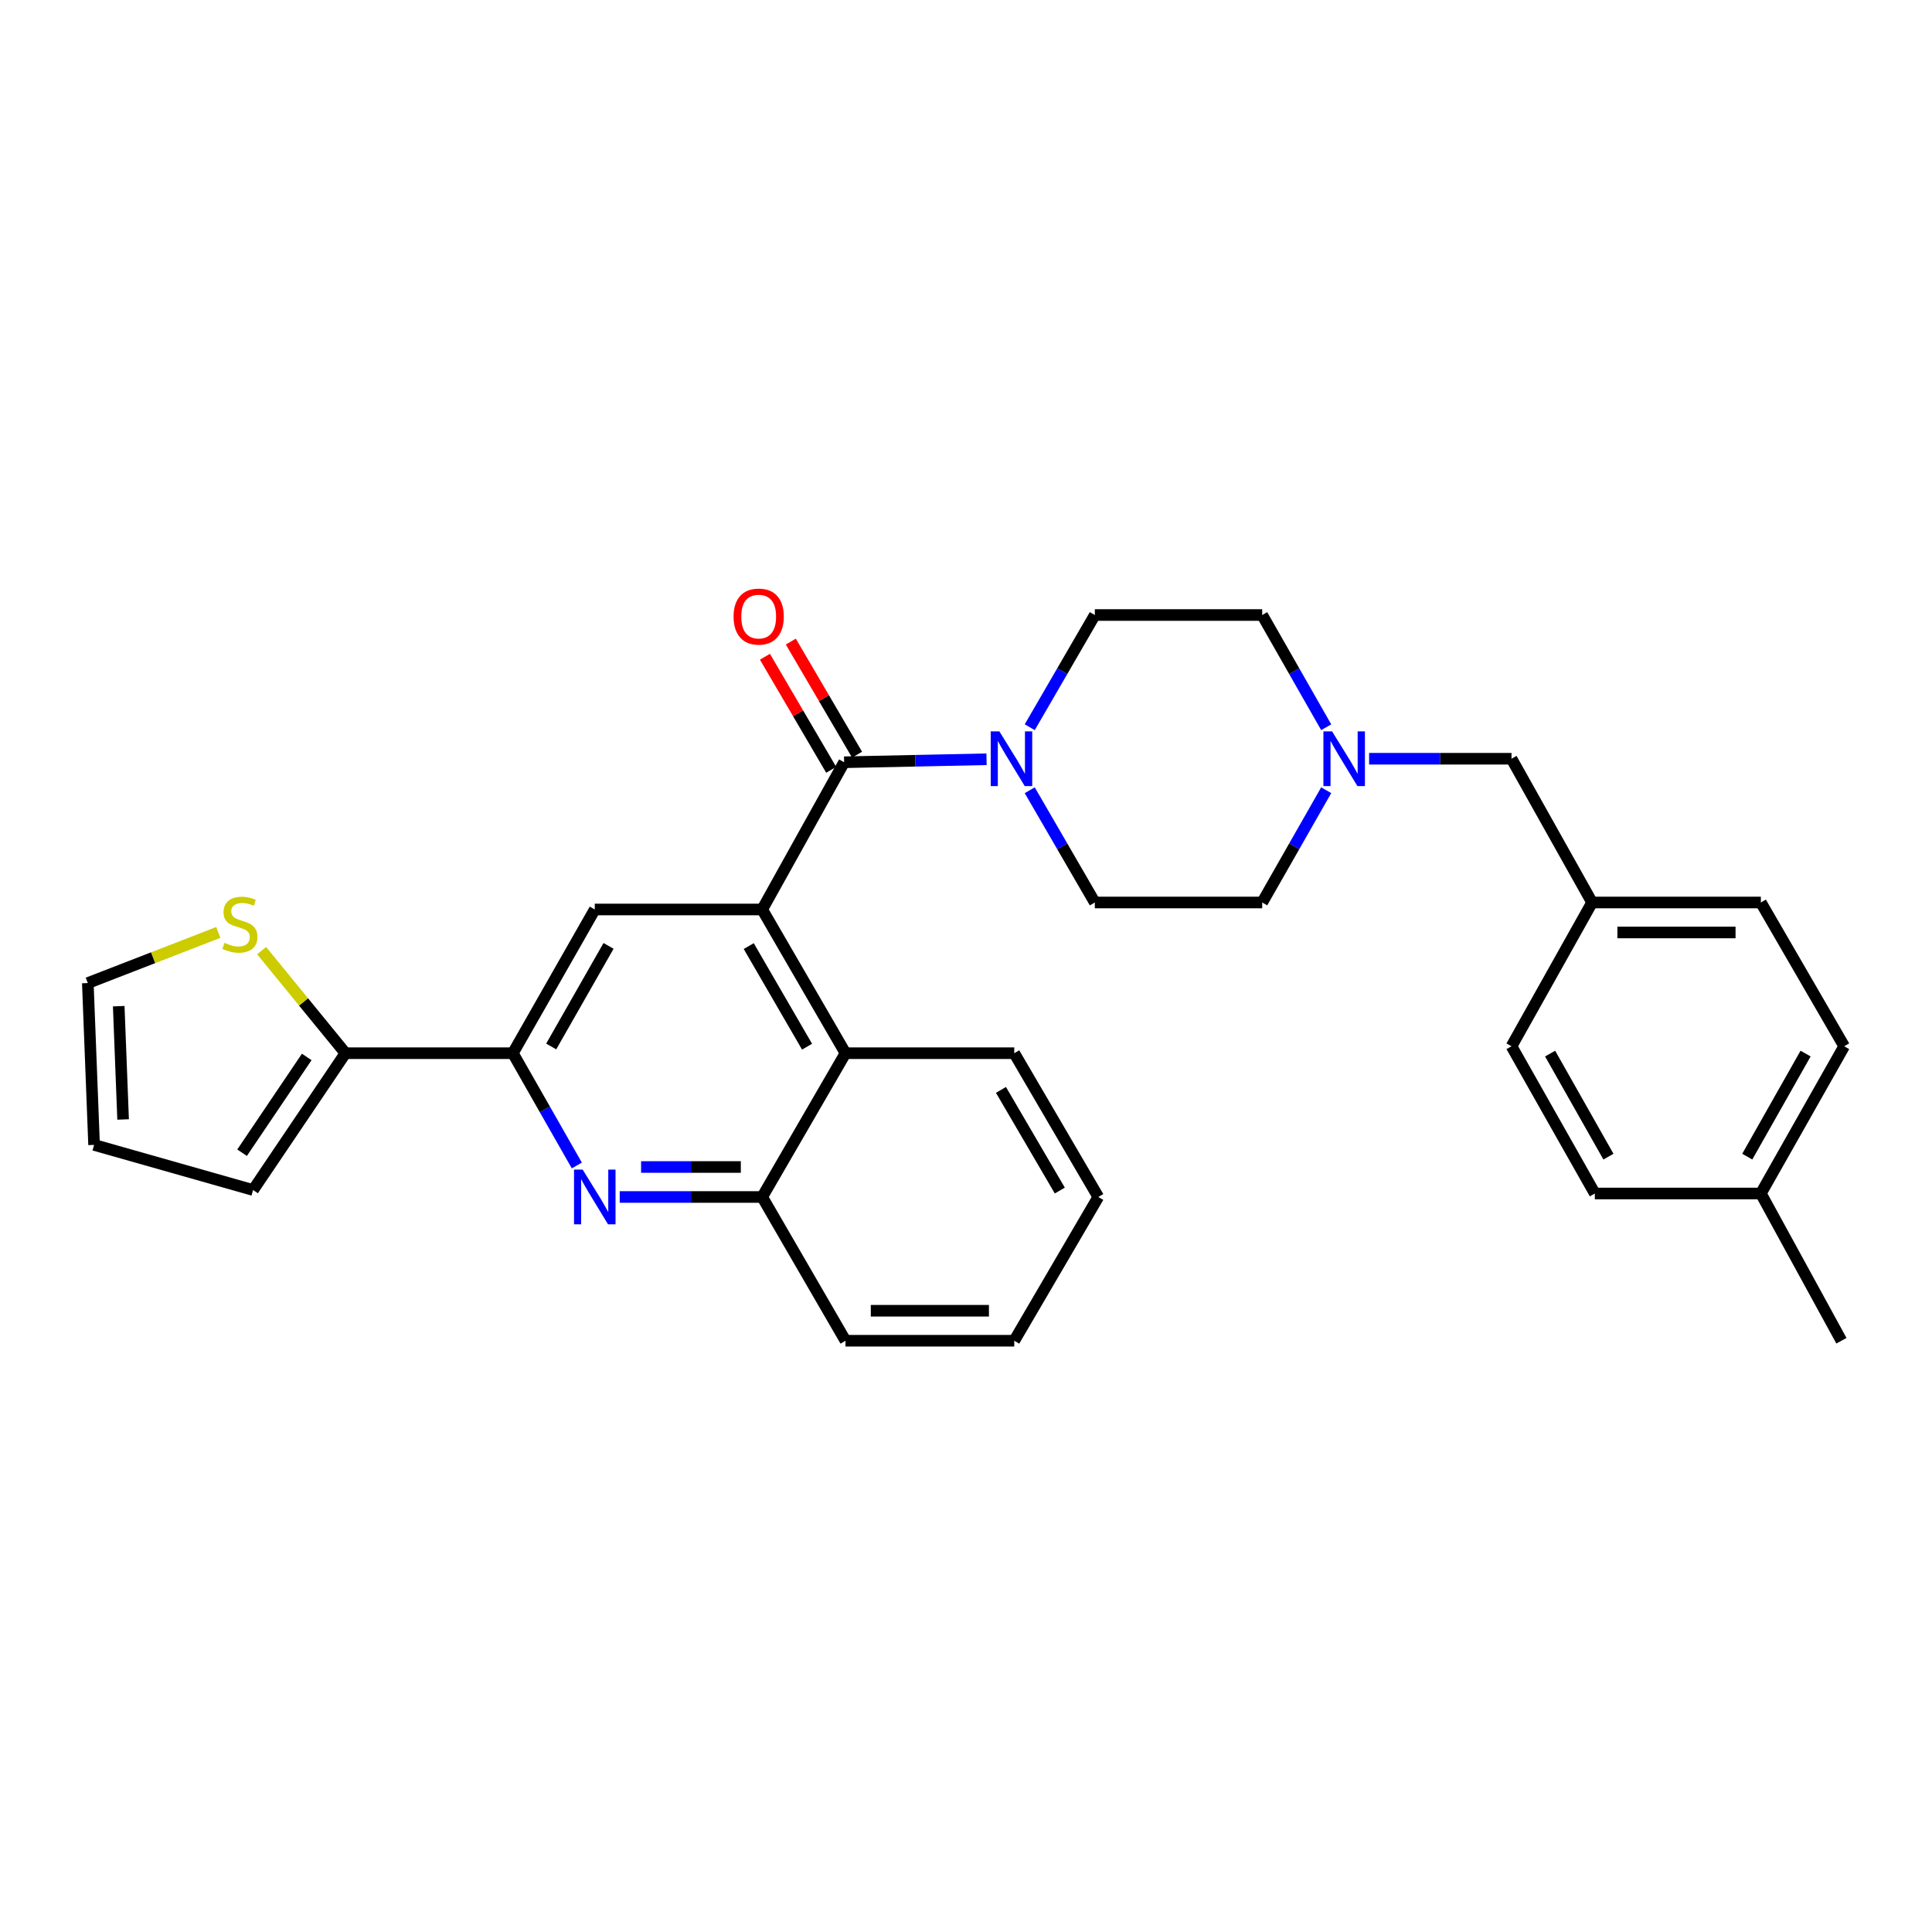 <?xml version='1.0' encoding='iso-8859-1'?>
<svg version='1.1' baseProfile='full'
              xmlns='http://www.w3.org/2000/svg'
                      xmlns:rdkit='http://www.rdkit.org/xml'
                      xmlns:xlink='http://www.w3.org/1999/xlink'
                  xml:space='preserve'
width='1000px' height='1000px' viewBox='0 0 1000 1000'>
<!-- END OF HEADER -->
<rect style='opacity:1.0;fill:#FFFFFF;stroke:none' width='1000' height='1000' x='0' y='0'> </rect>
<path class='bond-0' d='M 394.507,470.747 L 436.918,394.539' style='fill:none;fill-rule:evenodd;stroke:#000000;stroke-width:6px;stroke-linecap:butt;stroke-linejoin:miter;stroke-opacity:1' />
<path class='bond-4' d='M 394.507,470.747 L 307.856,470.747' style='fill:none;fill-rule:evenodd;stroke:#000000;stroke-width:6px;stroke-linecap:butt;stroke-linejoin:miter;stroke-opacity:1' />
<path class='bond-5' d='M 394.507,470.747 L 437.625,545.135' style='fill:none;fill-rule:evenodd;stroke:#000000;stroke-width:6px;stroke-linecap:butt;stroke-linejoin:miter;stroke-opacity:1' />
<path class='bond-5' d='M 387.545,489.689 L 417.728,541.761' style='fill:none;fill-rule:evenodd;stroke:#000000;stroke-width:6px;stroke-linecap:butt;stroke-linejoin:miter;stroke-opacity:1' />
<path class='bond-2' d='M 436.918,394.539 L 473.773,393.765' style='fill:none;fill-rule:evenodd;stroke:#000000;stroke-width:6px;stroke-linecap:butt;stroke-linejoin:miter;stroke-opacity:1' />
<path class='bond-2' d='M 473.773,393.765 L 510.628,392.991' style='fill:none;fill-rule:evenodd;stroke:#0000FF;stroke-width:6px;stroke-linecap:butt;stroke-linejoin:miter;stroke-opacity:1' />
<path class='bond-10' d='M 443.614,390.616 L 426.468,361.348' style='fill:none;fill-rule:evenodd;stroke:#000000;stroke-width:6px;stroke-linecap:butt;stroke-linejoin:miter;stroke-opacity:1' />
<path class='bond-10' d='M 426.468,361.348 L 409.321,332.08' style='fill:none;fill-rule:evenodd;stroke:#FF0000;stroke-width:6px;stroke-linecap:butt;stroke-linejoin:miter;stroke-opacity:1' />
<path class='bond-10' d='M 430.221,398.463 L 413.074,369.195' style='fill:none;fill-rule:evenodd;stroke:#000000;stroke-width:6px;stroke-linecap:butt;stroke-linejoin:miter;stroke-opacity:1' />
<path class='bond-10' d='M 413.074,369.195 L 395.927,339.927' style='fill:none;fill-rule:evenodd;stroke:#FF0000;stroke-width:6px;stroke-linecap:butt;stroke-linejoin:miter;stroke-opacity:1' />
<path class='bond-1' d='M 320.762,619.557 L 357.634,619.557' style='fill:none;fill-rule:evenodd;stroke:#0000FF;stroke-width:6px;stroke-linecap:butt;stroke-linejoin:miter;stroke-opacity:1' />
<path class='bond-1' d='M 357.634,619.557 L 394.507,619.557' style='fill:none;fill-rule:evenodd;stroke:#000000;stroke-width:6px;stroke-linecap:butt;stroke-linejoin:miter;stroke-opacity:1' />
<path class='bond-1' d='M 331.824,604.034 L 357.634,604.034' style='fill:none;fill-rule:evenodd;stroke:#0000FF;stroke-width:6px;stroke-linecap:butt;stroke-linejoin:miter;stroke-opacity:1' />
<path class='bond-1' d='M 357.634,604.034 L 383.445,604.034' style='fill:none;fill-rule:evenodd;stroke:#000000;stroke-width:6px;stroke-linecap:butt;stroke-linejoin:miter;stroke-opacity:1' />
<path class='bond-30' d='M 298.568,603.256 L 282.011,574.195' style='fill:none;fill-rule:evenodd;stroke:#0000FF;stroke-width:6px;stroke-linecap:butt;stroke-linejoin:miter;stroke-opacity:1' />
<path class='bond-30' d='M 282.011,574.195 L 265.453,545.135' style='fill:none;fill-rule:evenodd;stroke:#000000;stroke-width:6px;stroke-linecap:butt;stroke-linejoin:miter;stroke-opacity:1' />
<path class='bond-12' d='M 532.994,376.41 L 549.836,347.371' style='fill:none;fill-rule:evenodd;stroke:#0000FF;stroke-width:6px;stroke-linecap:butt;stroke-linejoin:miter;stroke-opacity:1' />
<path class='bond-12' d='M 549.836,347.371 L 566.678,318.332' style='fill:none;fill-rule:evenodd;stroke:#000000;stroke-width:6px;stroke-linecap:butt;stroke-linejoin:miter;stroke-opacity:1' />
<path class='bond-13' d='M 532.992,409.03 L 549.835,438.077' style='fill:none;fill-rule:evenodd;stroke:#0000FF;stroke-width:6px;stroke-linecap:butt;stroke-linejoin:miter;stroke-opacity:1' />
<path class='bond-13' d='M 549.835,438.077 L 566.678,467.125' style='fill:none;fill-rule:evenodd;stroke:#000000;stroke-width:6px;stroke-linecap:butt;stroke-linejoin:miter;stroke-opacity:1' />
<path class='bond-3' d='M 265.453,545.135 L 307.856,470.747' style='fill:none;fill-rule:evenodd;stroke:#000000;stroke-width:6px;stroke-linecap:butt;stroke-linejoin:miter;stroke-opacity:1' />
<path class='bond-3' d='M 285.299,541.663 L 314.981,489.592' style='fill:none;fill-rule:evenodd;stroke:#000000;stroke-width:6px;stroke-linecap:butt;stroke-linejoin:miter;stroke-opacity:1' />
<path class='bond-6' d='M 265.453,545.135 L 178.802,545.135' style='fill:none;fill-rule:evenodd;stroke:#000000;stroke-width:6px;stroke-linecap:butt;stroke-linejoin:miter;stroke-opacity:1' />
<path class='bond-7' d='M 437.625,545.135 L 394.507,619.557' style='fill:none;fill-rule:evenodd;stroke:#000000;stroke-width:6px;stroke-linecap:butt;stroke-linejoin:miter;stroke-opacity:1' />
<path class='bond-25' d='M 437.625,545.135 L 524.974,545.135' style='fill:none;fill-rule:evenodd;stroke:#000000;stroke-width:6px;stroke-linecap:butt;stroke-linejoin:miter;stroke-opacity:1' />
<path class='bond-9' d='M 178.802,545.135 L 157.11,518.59' style='fill:none;fill-rule:evenodd;stroke:#000000;stroke-width:6px;stroke-linecap:butt;stroke-linejoin:miter;stroke-opacity:1' />
<path class='bond-9' d='M 157.11,518.59 L 135.418,492.045' style='fill:none;fill-rule:evenodd;stroke:#CCCC00;stroke-width:6px;stroke-linecap:butt;stroke-linejoin:miter;stroke-opacity:1' />
<path class='bond-11' d='M 178.802,545.135 L 130.993,615.952' style='fill:none;fill-rule:evenodd;stroke:#000000;stroke-width:6px;stroke-linecap:butt;stroke-linejoin:miter;stroke-opacity:1' />
<path class='bond-11' d='M 158.766,547.072 L 125.299,596.644' style='fill:none;fill-rule:evenodd;stroke:#000000;stroke-width:6px;stroke-linecap:butt;stroke-linejoin:miter;stroke-opacity:1' />
<path class='bond-26' d='M 394.507,619.557 L 437.625,693.962' style='fill:none;fill-rule:evenodd;stroke:#000000;stroke-width:6px;stroke-linecap:butt;stroke-linejoin:miter;stroke-opacity:1' />
<path class='bond-8' d='M 686.445,409.021 L 669.878,438.073' style='fill:none;fill-rule:evenodd;stroke:#0000FF;stroke-width:6px;stroke-linecap:butt;stroke-linejoin:miter;stroke-opacity:1' />
<path class='bond-8' d='M 669.878,438.073 L 653.312,467.125' style='fill:none;fill-rule:evenodd;stroke:#000000;stroke-width:6px;stroke-linecap:butt;stroke-linejoin:miter;stroke-opacity:1' />
<path class='bond-16' d='M 708.646,392.72 L 745.501,392.72' style='fill:none;fill-rule:evenodd;stroke:#0000FF;stroke-width:6px;stroke-linecap:butt;stroke-linejoin:miter;stroke-opacity:1' />
<path class='bond-16' d='M 745.501,392.72 L 782.356,392.72' style='fill:none;fill-rule:evenodd;stroke:#000000;stroke-width:6px;stroke-linecap:butt;stroke-linejoin:miter;stroke-opacity:1' />
<path class='bond-32' d='M 686.443,376.419 L 669.877,347.375' style='fill:none;fill-rule:evenodd;stroke:#0000FF;stroke-width:6px;stroke-linecap:butt;stroke-linejoin:miter;stroke-opacity:1' />
<path class='bond-32' d='M 669.877,347.375 L 653.312,318.332' style='fill:none;fill-rule:evenodd;stroke:#000000;stroke-width:6px;stroke-linecap:butt;stroke-linejoin:miter;stroke-opacity:1' />
<path class='bond-14' d='M 112.989,482.633 L 79.222,495.731' style='fill:none;fill-rule:evenodd;stroke:#CCCC00;stroke-width:6px;stroke-linecap:butt;stroke-linejoin:miter;stroke-opacity:1' />
<path class='bond-14' d='M 79.222,495.731 L 45.455,508.829' style='fill:none;fill-rule:evenodd;stroke:#000000;stroke-width:6px;stroke-linecap:butt;stroke-linejoin:miter;stroke-opacity:1' />
<path class='bond-15' d='M 130.993,615.952 L 48.697,592.599' style='fill:none;fill-rule:evenodd;stroke:#000000;stroke-width:6px;stroke-linecap:butt;stroke-linejoin:miter;stroke-opacity:1' />
<path class='bond-17' d='M 566.678,318.332 L 653.312,318.332' style='fill:none;fill-rule:evenodd;stroke:#000000;stroke-width:6px;stroke-linecap:butt;stroke-linejoin:miter;stroke-opacity:1' />
<path class='bond-18' d='M 566.678,467.125 L 653.312,467.125' style='fill:none;fill-rule:evenodd;stroke:#000000;stroke-width:6px;stroke-linecap:butt;stroke-linejoin:miter;stroke-opacity:1' />
<path class='bond-33' d='M 45.455,508.829 L 48.697,592.599' style='fill:none;fill-rule:evenodd;stroke:#000000;stroke-width:6px;stroke-linecap:butt;stroke-linejoin:miter;stroke-opacity:1' />
<path class='bond-33' d='M 61.452,520.794 L 63.722,579.433' style='fill:none;fill-rule:evenodd;stroke:#000000;stroke-width:6px;stroke-linecap:butt;stroke-linejoin:miter;stroke-opacity:1' />
<path class='bond-19' d='M 782.356,392.72 L 824.061,467.125' style='fill:none;fill-rule:evenodd;stroke:#000000;stroke-width:6px;stroke-linecap:butt;stroke-linejoin:miter;stroke-opacity:1' />
<path class='bond-21' d='M 824.061,467.125 L 782.356,541.547' style='fill:none;fill-rule:evenodd;stroke:#000000;stroke-width:6px;stroke-linecap:butt;stroke-linejoin:miter;stroke-opacity:1' />
<path class='bond-22' d='M 824.061,467.125 L 911.418,467.125' style='fill:none;fill-rule:evenodd;stroke:#000000;stroke-width:6px;stroke-linecap:butt;stroke-linejoin:miter;stroke-opacity:1' />
<path class='bond-22' d='M 837.164,482.647 L 898.315,482.647' style='fill:none;fill-rule:evenodd;stroke:#000000;stroke-width:6px;stroke-linecap:butt;stroke-linejoin:miter;stroke-opacity:1' />
<path class='bond-20' d='M 911.418,617.755 L 954.545,541.547' style='fill:none;fill-rule:evenodd;stroke:#000000;stroke-width:6px;stroke-linecap:butt;stroke-linejoin:miter;stroke-opacity:1' />
<path class='bond-20' d='M 904.378,598.678 L 934.567,545.333' style='fill:none;fill-rule:evenodd;stroke:#000000;stroke-width:6px;stroke-linecap:butt;stroke-linejoin:miter;stroke-opacity:1' />
<path class='bond-27' d='M 911.418,617.755 L 953.114,693.962' style='fill:none;fill-rule:evenodd;stroke:#000000;stroke-width:6px;stroke-linecap:butt;stroke-linejoin:miter;stroke-opacity:1' />
<path class='bond-34' d='M 911.418,617.755 L 825.483,617.755' style='fill:none;fill-rule:evenodd;stroke:#000000;stroke-width:6px;stroke-linecap:butt;stroke-linejoin:miter;stroke-opacity:1' />
<path class='bond-24' d='M 782.356,541.547 L 825.483,617.755' style='fill:none;fill-rule:evenodd;stroke:#000000;stroke-width:6px;stroke-linecap:butt;stroke-linejoin:miter;stroke-opacity:1' />
<path class='bond-24' d='M 802.335,545.333 L 832.524,598.678' style='fill:none;fill-rule:evenodd;stroke:#000000;stroke-width:6px;stroke-linecap:butt;stroke-linejoin:miter;stroke-opacity:1' />
<path class='bond-23' d='M 911.418,467.125 L 954.545,541.547' style='fill:none;fill-rule:evenodd;stroke:#000000;stroke-width:6px;stroke-linecap:butt;stroke-linejoin:miter;stroke-opacity:1' />
<path class='bond-28' d='M 524.974,545.135 L 568.481,619.557' style='fill:none;fill-rule:evenodd;stroke:#000000;stroke-width:6px;stroke-linecap:butt;stroke-linejoin:miter;stroke-opacity:1' />
<path class='bond-28' d='M 518.099,564.132 L 548.554,616.227' style='fill:none;fill-rule:evenodd;stroke:#000000;stroke-width:6px;stroke-linecap:butt;stroke-linejoin:miter;stroke-opacity:1' />
<path class='bond-31' d='M 437.625,693.962 L 524.974,693.962' style='fill:none;fill-rule:evenodd;stroke:#000000;stroke-width:6px;stroke-linecap:butt;stroke-linejoin:miter;stroke-opacity:1' />
<path class='bond-31' d='M 450.727,678.439 L 511.872,678.439' style='fill:none;fill-rule:evenodd;stroke:#000000;stroke-width:6px;stroke-linecap:butt;stroke-linejoin:miter;stroke-opacity:1' />
<path class='bond-29' d='M 568.481,619.557 L 524.974,693.962' style='fill:none;fill-rule:evenodd;stroke:#000000;stroke-width:6px;stroke-linecap:butt;stroke-linejoin:miter;stroke-opacity:1' />
<path  class='atom-2' d='M 301.596 605.397
L 310.876 620.397
Q 311.796 621.877, 313.276 624.557
Q 314.756 627.237, 314.836 627.397
L 314.836 605.397
L 318.596 605.397
L 318.596 633.717
L 314.716 633.717
L 304.756 617.317
Q 303.596 615.397, 302.356 613.197
Q 301.156 610.997, 300.796 610.317
L 300.796 633.717
L 297.116 633.717
L 297.116 605.397
L 301.596 605.397
' fill='#0000FF'/>
<path  class='atom-3' d='M 517.274 378.56
L 526.554 393.56
Q 527.474 395.04, 528.954 397.72
Q 530.434 400.4, 530.514 400.56
L 530.514 378.56
L 534.274 378.56
L 534.274 406.88
L 530.394 406.88
L 520.434 390.48
Q 519.274 388.56, 518.034 386.36
Q 516.834 384.16, 516.474 383.48
L 516.474 406.88
L 512.794 406.88
L 512.794 378.56
L 517.274 378.56
' fill='#0000FF'/>
<path  class='atom-9' d='M 689.48 378.56
L 698.76 393.56
Q 699.68 395.04, 701.16 397.72
Q 702.64 400.4, 702.72 400.56
L 702.72 378.56
L 706.48 378.56
L 706.48 406.88
L 702.6 406.88
L 692.64 390.48
Q 691.48 388.56, 690.24 386.36
Q 689.04 384.16, 688.68 383.48
L 688.68 406.88
L 685 406.88
L 685 378.56
L 689.48 378.56
' fill='#0000FF'/>
<path  class='atom-10' d='M 116.18 488.012
Q 116.5 488.132, 117.82 488.692
Q 119.14 489.252, 120.58 489.612
Q 122.06 489.932, 123.5 489.932
Q 126.18 489.932, 127.74 488.652
Q 129.3 487.332, 129.3 485.052
Q 129.3 483.492, 128.5 482.532
Q 127.74 481.572, 126.54 481.052
Q 125.34 480.532, 123.34 479.932
Q 120.82 479.172, 119.3 478.452
Q 117.82 477.732, 116.74 476.212
Q 115.7 474.692, 115.7 472.132
Q 115.7 468.572, 118.1 466.372
Q 120.54 464.172, 125.34 464.172
Q 128.62 464.172, 132.34 465.732
L 131.42 468.812
Q 128.02 467.412, 125.46 467.412
Q 122.7 467.412, 121.18 468.572
Q 119.66 469.692, 119.7 471.652
Q 119.7 473.172, 120.46 474.092
Q 121.26 475.012, 122.38 475.532
Q 123.54 476.052, 125.46 476.652
Q 128.02 477.452, 129.54 478.252
Q 131.06 479.052, 132.14 480.692
Q 133.26 482.292, 133.26 485.052
Q 133.26 488.972, 130.62 491.092
Q 128.02 493.172, 123.66 493.172
Q 121.14 493.172, 119.22 492.612
Q 117.34 492.092, 115.1 491.172
L 116.18 488.012
' fill='#CCCC00'/>
<path  class='atom-11' d='M 379.696 319.136
Q 379.696 312.336, 383.056 308.536
Q 386.416 304.736, 392.696 304.736
Q 398.976 304.736, 402.336 308.536
Q 405.696 312.336, 405.696 319.136
Q 405.696 326.016, 402.296 329.936
Q 398.896 333.816, 392.696 333.816
Q 386.456 333.816, 383.056 329.936
Q 379.696 326.056, 379.696 319.136
M 392.696 330.616
Q 397.016 330.616, 399.336 327.736
Q 401.696 324.816, 401.696 319.136
Q 401.696 313.576, 399.336 310.776
Q 397.016 307.936, 392.696 307.936
Q 388.376 307.936, 386.016 310.736
Q 383.696 313.536, 383.696 319.136
Q 383.696 324.856, 386.016 327.736
Q 388.376 330.616, 392.696 330.616
' fill='#FF0000'/>
</svg>
